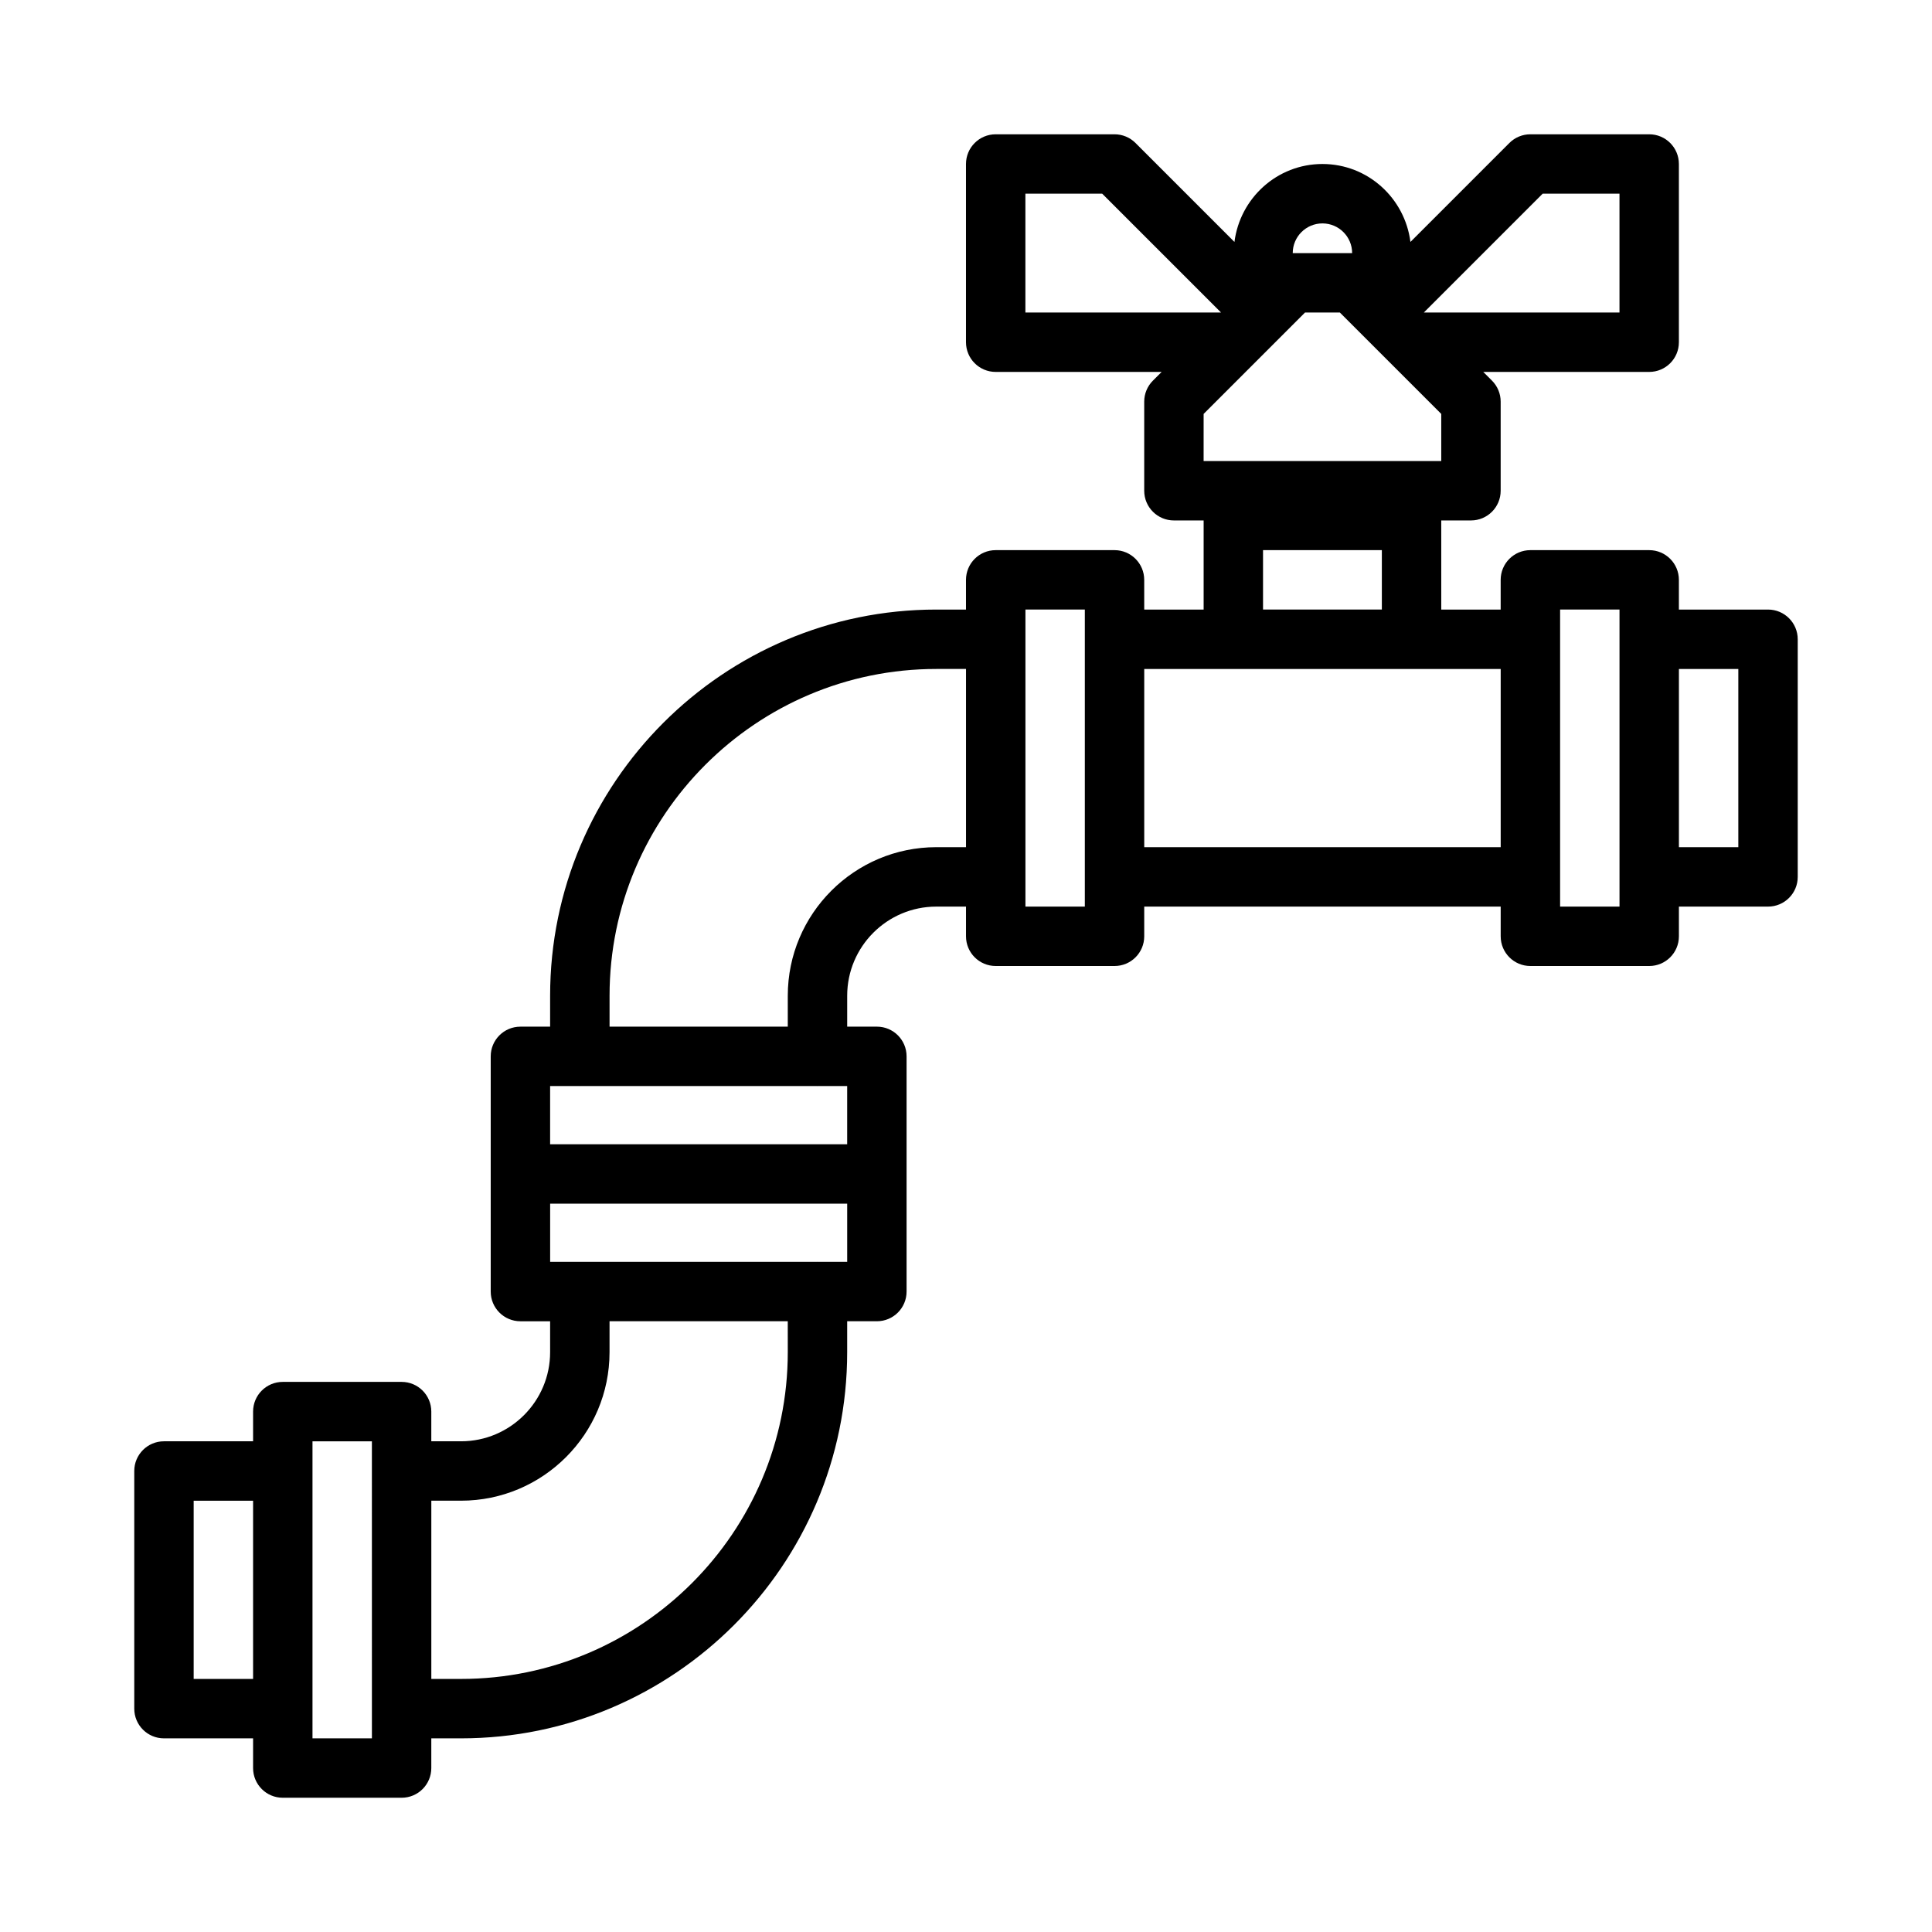 <?xml version="1.0" encoding="UTF-8"?>
<!-- Uploaded to: SVG Repo, www.svgrepo.com, Generator: SVG Repo Mixer Tools -->
<svg fill="#000000" width="800px" height="800px" version="1.1" viewBox="144 144 512 512" xmlns="http://www.w3.org/2000/svg">
 <path d="m612.54 305.54h-23.617v-7.871c0-4.352-3.519-7.875-7.871-7.875h-31.488c-4.352 0-7.871 3.523-7.871 7.875v7.871h-15.742l-0.004-23.617h7.871c4.356 0 7.875-3.519 7.875-7.871v-23.617c0-2.09-0.828-4.09-2.305-5.566l-2.309-2.305h43.973c4.352 0 7.871-3.519 7.871-7.871v-47.23c0-4.356-3.519-7.875-7.871-7.875h-31.488c-2.09 0-4.09 0.828-5.566 2.305l-26.219 26.223c-1.477-11.613-11.309-20.656-23.32-20.656-12.008 0-21.844 9.043-23.316 20.656l-26.223-26.223c-1.473-1.477-3.473-2.305-5.562-2.305h-31.488c-4.352 0-7.871 3.519-7.871 7.871v47.23c0 4.356 3.519 7.875 7.871 7.875h43.973l-2.305 2.305c-1.48 1.477-2.309 3.477-2.309 5.566v23.617c0 4.352 3.519 7.871 7.871 7.871h7.875v23.617h-15.742l-0.004-7.871c0-4.352-3.519-7.875-7.871-7.875h-31.488c-4.352 0-7.871 3.523-7.871 7.875v7.871h-7.871c-56.43 0-102.34 45.91-102.34 102.34v8.195h-7.871c-4.352 0-7.871 3.519-7.871 7.871v62.332c0 4.352 3.519 7.871 7.871 7.871h7.871v8.195c0 13.02-10.594 23.613-23.613 23.613h-7.875v-7.871c0-4.352-3.519-7.871-7.871-7.871h-31.488c-4.352 0-7.871 3.519-7.871 7.871v7.871h-23.617c-4.352 0-7.871 3.523-7.871 7.875v62.977c0 4.352 3.519 7.871 7.871 7.871h23.617v7.871c0 4.352 3.519 7.871 7.871 7.871h31.488c4.352 0 7.871-3.519 7.871-7.871v-7.871h7.871c56.426 0 102.34-45.91 102.34-102.34v-8.195h7.871c4.352 0 7.871-3.519 7.871-7.871v-62.332c0-4.352-3.519-7.871-7.871-7.871h-7.867v-8.195c0-13.023 10.594-23.617 23.617-23.617h7.871v7.871c0 4.352 3.519 7.871 7.871 7.871h31.488c4.352 0 7.871-3.519 7.871-7.871v-7.871h94.465v7.871c0 4.352 3.519 7.871 7.871 7.871h31.488c4.352 0 7.871-3.519 7.871-7.871v-7.871h23.617c4.352 0 7.871-3.519 7.871-7.871v-62.977c0-4.352-3.519-7.871-7.871-7.871zm-86.594-39.359h-62.977l0.004-12.488 26.875-26.875h9.223l26.875 26.875zm26.875-70.852h20.359v31.488h-51.844zm-58.363 7.875c4.344 0 7.871 3.535 7.871 7.871h-15.742c0-4.336 3.527-7.871 7.871-7.871zm-78.719 23.613v-31.488h20.355l31.488 31.488zm62.977 62.977h31.488v15.742h-31.488zm-181.13 142.02c0.027 0 0.047 0.016 0.074 0.016s0.047-0.016 0.074-0.016h62.824c0.027 0 0.047 0.016 0.074 0.016 0.027 0 0.047-0.016 0.074-0.016h7.805v15.422h-78.723v-15.422zm-102.26 157.12v-47.23h15.742v47.23zm47.234 15.746h-15.746v-78.719h15.742zm110.21-102.34c0 47.738-38.844 86.594-86.594 86.594l-7.871-0.004v-47.23h7.871c21.703 0 39.359-17.652 39.359-39.359v-8.195h47.23zm7.949-23.941c-0.027 0-0.047-0.016-0.074-0.016s-0.047 0.016-0.074 0.016h-70.777v-15.418h78.719v15.422zm-7.949-70.523v8.195h-47.23v-8.195c0-47.738 38.844-86.594 86.594-86.594h7.871v47.23h-7.871c-21.703 0.004-39.363 17.652-39.363 39.363zm78.723-23.617h-15.742v-78.719h15.742zm15.742-15.742v-47.23h70.848l23.617-0.004v47.23zm125.95 15.742h-15.742v-78.719h15.742zm31.488-15.742h-15.742v-47.23h15.742z"/>
</svg>